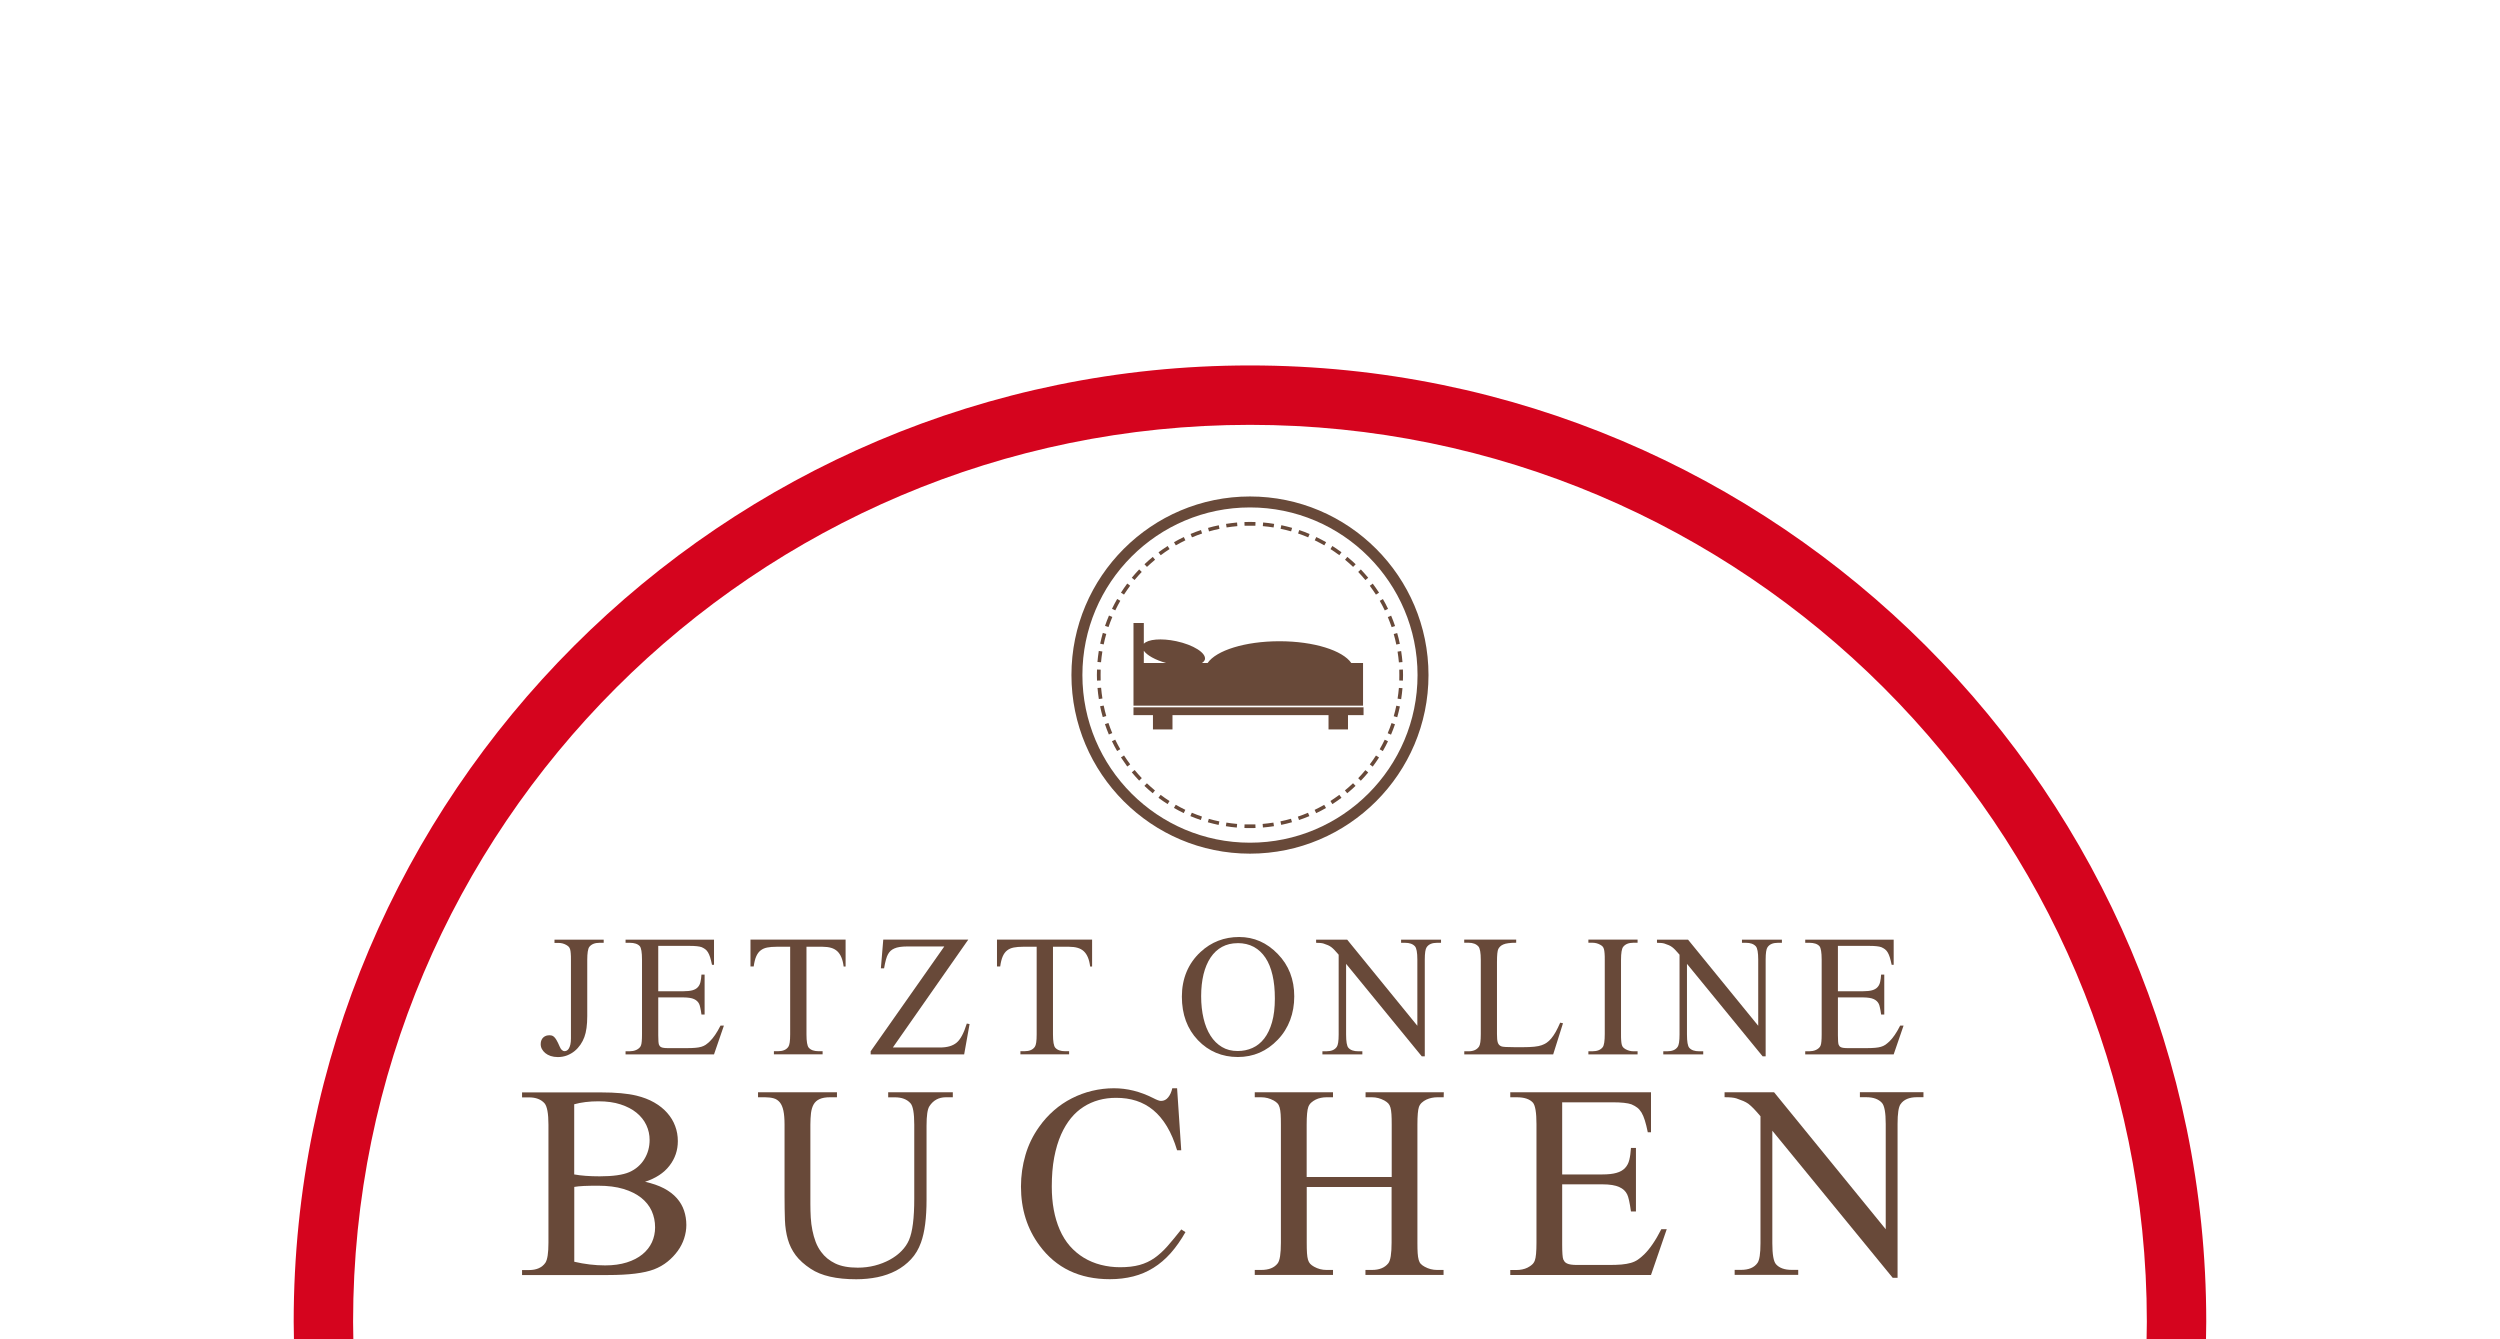 <?xml version="1.0" encoding="UTF-8"?>
<svg id="Ebene_1" xmlns="http://www.w3.org/2000/svg" xmlns:xlink="http://www.w3.org/1999/xlink" viewBox="0 0 396.85 212.6">
  <defs>
    <style>
      .cls-1, .cls-2 {
        fill: #fff;
      }

      .cls-2 {
        filter: url(#drop-shadow-1);
      }

      .cls-3 {
        fill: #d5041e;
      }

      .cls-4 {
        fill: #684939;
      }
    </style>
    <filter id="drop-shadow-1" x="-9.1" y="2.29" width="415.44" height="261.6" filterUnits="userSpaceOnUse">
      <feOffset dx="0" dy="0"/>
      <feGaussianBlur result="blur" stdDeviation="17.01"/>
      <feFlood flood-color="#1a171b" flood-opacity=".75"/>
      <feComposite in2="blur" operator="in"/>
      <feComposite in="SourceGraphic"/>
    </filter>
  </defs>
  <path class="cls-2" d="M354.86,212.6c.02-.93.04-1.86.04-2.79,0-86.42-70.06-156.47-156.47-156.47S41.95,123.39,41.95,209.81c0,.93.02,1.86.04,2.79h312.88Z"/>
  <g>
    <path class="cls-4" d="M88.02,149.66v-.5h7.81v.5h-.66c-.75,0-1.29.22-1.63.66-.21.29-.32.98-.32,2.07v8.91c0,1.39-.15,2.5-.46,3.33-.15.42-.36.82-.62,1.2s-.57.72-.92,1.01c-.35.29-.76.52-1.21.7-.45.17-.94.26-1.46.26-.42,0-.8-.06-1.14-.17-.34-.12-.62-.27-.85-.46-.23-.19-.41-.41-.54-.65-.13-.25-.19-.5-.19-.77,0-.25.04-.47.12-.65.08-.18.19-.33.32-.44s.28-.2.44-.25.33-.07.49-.07c.13,0,.26.01.38.04s.25.1.38.22.26.3.4.54.3.57.48.99c.2.48.46.73.79.73.12,0,.23-.03.36-.1.12-.07.23-.18.32-.34.09-.16.17-.37.23-.62.06-.26.09-.57.09-.95v-12.44c0-.43,0-.78-.03-1.05-.02-.27-.05-.49-.1-.66s-.12-.31-.22-.41c-.1-.1-.23-.2-.39-.29-.39-.22-.8-.32-1.22-.32h-.66Z"/>
    <path class="cls-4" d="M104.49,150.15v7.2h4c.58,0,1.05-.05,1.42-.15.36-.1.65-.26.85-.48.21-.22.35-.49.43-.83s.13-.73.16-1.18h.5v6.34h-.5c-.06-.45-.12-.81-.19-1.1-.06-.28-.12-.49-.19-.61-.08-.16-.18-.3-.31-.42-.12-.12-.29-.23-.48-.32-.2-.09-.43-.16-.71-.2-.28-.04-.6-.07-.98-.07h-4v6.01c0,.8.04,1.29.11,1.48.04.08.08.16.13.23.05.07.13.13.23.18.1.05.24.09.4.11s.37.04.62.04h3.09c.53,0,.97-.02,1.32-.05.35-.03.66-.08.93-.16.26-.08.5-.18.7-.32.2-.14.41-.32.64-.53.28-.27.56-.61.85-1.03.29-.42.57-.91.86-1.48h.54l-1.57,4.57h-14.04v-.5h.65c.17,0,.35-.02.54-.05.19-.04.37-.09.53-.17.17-.08.32-.18.45-.3.13-.12.23-.26.28-.42.11-.28.16-.86.16-1.76v-11.84c0-1.15-.12-1.86-.35-2.14-.32-.36-.86-.54-1.61-.54h-.65v-.5h14.04v3.99h-.32c-.1-.48-.2-.88-.3-1.2-.1-.31-.21-.57-.34-.78-.13-.21-.27-.37-.43-.49-.16-.12-.35-.23-.58-.33-.37-.13-1-.2-1.9-.2h-5Z"/>
    <path class="cls-4" d="M134.23,149.16v4.27h-.31c-.07-.57-.19-1.06-.36-1.46s-.38-.72-.65-.97c-.27-.25-.6-.43-.98-.54-.38-.11-.83-.17-1.34-.17h-2.57v13.92c0,1.12.12,1.82.36,2.1.33.38.86.56,1.57.56h.63v.5h-7.73v-.5h.65c.77,0,1.32-.23,1.64-.7.2-.28.29-.93.29-1.96v-13.92h-2.19c-.56,0-1.04.04-1.45.12s-.76.23-1.05.46c-.29.22-.52.54-.7.95-.18.41-.31.95-.4,1.6h-.51v-4.27h15.09Z"/>
    <path class="cls-4" d="M153.7,149.16l-11.97,17.12h7.47c1.15,0,2.02-.25,2.63-.75.62-.5,1.17-1.52,1.64-3.05l.44.08-.86,4.82h-14.84v-.5l11.69-16.64h-5.83c-.48,0-.89.03-1.23.08s-.62.13-.87.24-.44.23-.6.38c-.16.15-.29.33-.41.54-.22.38-.43,1.12-.62,2.23h-.51l.38-4.56h13.48Z"/>
    <path class="cls-4" d="M173.36,149.16v4.27h-.31c-.07-.57-.19-1.06-.36-1.46s-.38-.72-.65-.97c-.27-.25-.6-.43-.98-.54-.38-.11-.83-.17-1.34-.17h-2.57v13.92c0,1.12.12,1.82.36,2.1.33.38.86.56,1.57.56h.63v.5h-7.73v-.5h.65c.77,0,1.32-.23,1.64-.7.2-.28.29-.93.29-1.96v-13.92h-2.19c-.56,0-1.04.04-1.45.12s-.76.23-1.05.46c-.29.22-.52.54-.7.95-.18.41-.31.95-.4,1.6h-.51v-4.27h15.09Z"/>
    <path class="cls-4" d="M196.7,148.74c2.36,0,4.4.9,6.14,2.7,1.74,1.79,2.61,4.03,2.61,6.72s-.87,5.07-2.62,6.89c-1.75,1.83-3.86,2.74-6.34,2.74s-4.63-.89-6.33-2.67c-1.7-1.78-2.55-4.09-2.55-6.92s.99-5.25,2.96-7.08c1.71-1.59,3.76-2.38,6.14-2.38ZM196.44,149.72c-.92,0-1.74.2-2.46.59-.72.39-1.32.96-1.81,1.69-.49.73-.86,1.61-1.12,2.65-.25,1.04-.38,2.2-.38,3.49s.13,2.45.38,3.52c.25,1.07.62,1.98,1.11,2.75s1.09,1.36,1.81,1.79c.72.43,1.54.64,2.49.64.84,0,1.62-.16,2.34-.48.72-.32,1.35-.82,1.88-1.5.53-.68.94-1.54,1.24-2.59.3-1.05.45-2.3.45-3.75s-.12-2.63-.37-3.72c-.25-1.09-.62-2.01-1.12-2.76s-1.12-1.33-1.85-1.73c-.74-.4-1.6-.6-2.59-.6Z"/>
    <path class="cls-4" d="M208.9,149.16h4.95l11.14,13.67v-10.51c0-1.12-.13-1.82-.38-2.1-.34-.38-.87-.56-1.57-.56h-.63v-.5h6.34v.5h-.64c-.77,0-1.32.23-1.64.7-.2.28-.3.93-.3,1.96v15.36h-.48l-12.01-14.68v11.22c0,1.12.12,1.82.36,2.1.33.38.86.56,1.57.56h.65v.5h-6.34v-.5h.63c.78,0,1.33-.23,1.65-.7.2-.28.3-.93.3-1.96v-12.67c-.27-.31-.49-.56-.67-.75-.18-.19-.35-.34-.51-.46s-.34-.22-.52-.3c-.19-.08-.42-.16-.7-.26-.26-.08-.65-.12-1.18-.12v-.5Z"/>
    <path class="cls-4" d="M247.67,162.34l.44.09-1.56,4.95h-14.11v-.5h.69c.76,0,1.31-.25,1.65-.75.19-.28.28-.94.28-1.99v-11.76c0-1.15-.13-1.86-.38-2.14-.35-.39-.87-.59-1.56-.59h-.69v-.5h8.25v.5c-.49,0-.9.02-1.23.07-.33.04-.6.11-.81.2-.21.09-.38.2-.5.32-.12.12-.22.25-.3.4-.14.28-.21.96-.21,2.06v11.45c0,.31.01.58.03.81.02.22.06.41.11.56.05.15.13.27.22.36.09.09.21.17.35.22.21.09.91.13,2.1.13h1.33c1.39,0,2.37-.1,2.94-.31.29-.1.56-.23.81-.4.25-.17.5-.4.73-.68s.47-.62.7-1.03.46-.89.71-1.46Z"/>
    <path class="cls-4" d="M259.95,166.88v.5h-7.81v-.5h.64c.76,0,1.31-.22,1.64-.66.21-.28.32-.97.32-2.07v-11.77c0-.43,0-.78-.03-1.05-.02-.27-.05-.49-.1-.67-.05-.17-.12-.31-.21-.41-.09-.1-.22-.19-.38-.28-.39-.22-.81-.32-1.24-.32h-.64v-.5h7.81v.5h-.66c-.75,0-1.29.22-1.63.66-.22.28-.34.97-.34,2.07v11.77c0,.43,0,.78.03,1.05.02.27.05.49.1.66.05.17.12.31.22.41.1.1.23.2.39.29.38.21.79.32,1.22.32h.66Z"/>
    <path class="cls-4" d="M263.01,149.16h4.95l11.14,13.67v-10.51c0-1.12-.13-1.82-.38-2.1-.34-.38-.87-.56-1.57-.56h-.63v-.5h6.34v.5h-.64c-.77,0-1.32.23-1.64.7-.2.28-.3.93-.3,1.96v15.36h-.48l-12.01-14.68v11.22c0,1.12.12,1.82.36,2.1.33.38.86.56,1.57.56h.65v.5h-6.34v-.5h.63c.78,0,1.33-.23,1.65-.7.2-.28.3-.93.3-1.96v-12.67c-.27-.31-.49-.56-.67-.75-.18-.19-.35-.34-.51-.46s-.34-.22-.52-.3c-.19-.08-.42-.16-.7-.26-.26-.08-.65-.12-1.18-.12v-.5Z"/>
    <path class="cls-4" d="M291.75,150.15v7.2h4c.58,0,1.05-.05,1.42-.15.36-.1.65-.26.85-.48.21-.22.35-.49.43-.83s.13-.73.16-1.18h.5v6.34h-.5c-.06-.45-.12-.81-.19-1.1-.06-.28-.12-.49-.19-.61-.08-.16-.18-.3-.31-.42-.12-.12-.29-.23-.48-.32-.2-.09-.43-.16-.71-.2-.28-.04-.6-.07-.98-.07h-4v6.01c0,.8.04,1.29.11,1.48.04.08.08.16.13.23.05.07.13.13.23.18.1.05.24.09.4.11s.37.04.62.04h3.09c.53,0,.97-.02,1.32-.05.35-.03.66-.08.93-.16.26-.08.5-.18.7-.32.2-.14.41-.32.64-.53.28-.27.56-.61.85-1.03.29-.42.57-.91.86-1.48h.54l-1.57,4.57h-14.04v-.5h.65c.17,0,.35-.02.54-.05.19-.04.37-.09.53-.17.17-.08.32-.18.45-.3.13-.12.23-.26.28-.42.11-.28.16-.86.16-1.76v-11.84c0-1.15-.12-1.86-.35-2.14-.32-.36-.86-.54-1.61-.54h-.65v-.5h14.04v3.99h-.32c-.1-.48-.2-.88-.3-1.2-.1-.31-.21-.57-.34-.78-.13-.21-.27-.37-.43-.49-.16-.12-.35-.23-.58-.33-.37-.13-1-.2-1.9-.2h-5Z"/>
    <path class="cls-4" d="M102.37,187.59c1.18.26,2.19.61,3.03,1.05.83.44,1.51.96,2.04,1.56s.91,1.26,1.15,1.98.36,1.48.36,2.28c0,.71-.12,1.42-.35,2.13s-.57,1.37-1.02,1.99-.98,1.18-1.61,1.69c-.63.51-1.35.92-2.15,1.23-1.58.6-4.01.9-7.27.9h-13.68v-.79h1.09c1.2,0,2.07-.38,2.61-1.15.33-.5.49-1.56.49-3.19v-18.73c0-1.78-.21-2.91-.62-3.4-.56-.63-1.38-.94-2.48-.94h-1.09v-.79h12.53c2.34,0,4.21.17,5.62.51,1.07.26,2.01.62,2.83,1.09.82.47,1.51,1.02,2.06,1.65.56.63.98,1.32,1.26,2.08.29.76.43,1.56.43,2.41,0,1.45-.44,2.75-1.33,3.9-.88,1.15-2.19,2-3.91,2.56ZM91.16,186.43c1.08.2,2.43.3,4.04.3,2.09,0,3.66-.22,4.68-.66.53-.23.99-.52,1.4-.88.41-.36.74-.75,1.01-1.2.27-.44.48-.92.62-1.43s.21-1.05.21-1.6c0-.83-.17-1.61-.52-2.36-.35-.75-.87-1.4-1.55-1.96-.68-.56-1.53-1-2.54-1.33-1.01-.33-2.18-.49-3.51-.49-1.45,0-2.74.16-3.85.47v11.14ZM91.16,200.29c1.64.38,3.27.58,4.9.58,1.3,0,2.44-.16,3.43-.47.99-.31,1.82-.74,2.49-1.29s1.17-1.19,1.51-1.92c.33-.73.5-1.52.5-2.36,0-.93-.18-1.79-.54-2.6-.36-.8-.92-1.5-1.67-2.1-.75-.59-1.69-1.06-2.82-1.4-1.13-.34-2.47-.51-4.01-.51-.9,0-1.66.01-2.28.04-.62.03-1.12.08-1.51.15v11.89Z"/>
    <path class="cls-4" d="M140.99,174.18v-.79h10.26v.79h-1.09c-1.14,0-2.02.48-2.63,1.43-.3.46-.45,1.48-.45,3.08v11.76c0,2.89-.29,5.15-.88,6.78-.37,1.04-.9,1.93-1.58,2.66-.68.73-1.48,1.34-2.37,1.81-.9.47-1.89.82-2.96,1.04-1.08.22-2.2.33-3.37.33-3.15,0-5.55-.55-7.21-1.65-1.04-.68-1.84-1.41-2.41-2.17-.56-.76-.98-1.6-1.24-2.52-.26-.92-.42-1.94-.46-3.06-.04-1.12-.06-2.39-.06-3.82v-11.33c0-.9-.06-1.63-.18-2.2-.12-.57-.31-1.01-.57-1.33-.26-.31-.58-.53-.97-.64-.39-.11-.86-.17-1.4-.17h-1.09v-.79h12.53v.79h-1.11c-.68,0-1.23.1-1.65.29s-.73.47-.94.84-.35.83-.42,1.37c-.06.54-.1,1.15-.1,1.84v12.64c0,.71.02,1.42.06,2.12s.13,1.37.26,2.02c.13.65.3,1.26.52,1.84.22.58.51,1.11.87,1.59.56.77,1.3,1.38,2.23,1.83.93.45,2.13.67,3.58.67.94,0,1.84-.11,2.7-.33.86-.22,1.65-.53,2.37-.92.72-.39,1.34-.85,1.87-1.39s.93-1.12,1.2-1.76c.56-1.3.83-3.48.83-6.56v-11.74c0-1.82-.2-2.96-.6-3.4-.56-.63-1.38-.94-2.48-.94h-1.09Z"/>
    <path class="cls-4" d="M186.85,172.73l.66,9.86h-.66c-.44-1.47-.98-2.73-1.61-3.78-.63-1.05-1.36-1.92-2.17-2.59s-1.71-1.16-2.69-1.48-2.05-.47-3.21-.47c-1.94,0-3.66.47-5.15,1.42-1.5.95-2.69,2.41-3.57,4.37-.48,1.08-.85,2.31-1.11,3.69s-.38,2.92-.38,4.63c0,2.61.42,4.88,1.26,6.82.43.98.96,1.85,1.61,2.59s1.39,1.36,2.21,1.86c.83.5,1.73.88,2.71,1.13s1.99.38,3.05.38c1.2,0,2.23-.12,3.1-.36s1.66-.61,2.37-1.11,1.4-1.13,2.06-1.88,1.39-1.64,2.19-2.65l.66.43c-.73,1.28-1.51,2.39-2.35,3.34-.84.94-1.75,1.72-2.74,2.33-.98.61-2.05,1.07-3.2,1.36s-2.38.44-3.71.44c-4.82,0-8.54-1.78-11.16-5.34-1.97-2.65-2.95-5.77-2.95-9.36,0-1.72.24-3.4.71-5.01.47-1.62,1.2-3.11,2.18-4.48.68-.97,1.46-1.83,2.34-2.6s1.82-1.4,2.84-1.92c1.02-.52,2.09-.92,3.22-1.19,1.13-.27,2.28-.41,3.46-.41,2.09,0,4.16.51,6.2,1.54.63.33,1.05.48,1.28.47.46,0,.84-.19,1.14-.57.31-.38.52-.86.65-1.44h.75Z"/>
    <path class="cls-4" d="M207.45,186.84h13.47v-8.3c0-.68-.01-1.24-.04-1.67-.03-.43-.08-.78-.16-1.06s-.2-.5-.35-.66c-.16-.16-.36-.32-.62-.46-.63-.34-1.28-.51-1.95-.51h-1.03v-.79h12.42l-.02.79h-1.03c-.27,0-.56.03-.86.09-.3.06-.58.15-.86.28-.27.13-.51.29-.72.48-.21.19-.36.42-.46.69-.16.47-.24,1.41-.24,2.82v18.71c0,.68.01,1.24.04,1.67.03.43.08.78.16,1.06.08.28.19.5.34.65.15.16.35.31.61.45.61.34,1.27.51,1.97.51h1.03v.79h-12.4v-.79h1.03c1.17,0,2.03-.35,2.59-1.05.36-.44.53-1.54.53-3.29v-8.83h-13.47v8.83c0,.68.01,1.24.04,1.67.03.43.08.78.16,1.05.08.27.2.49.35.65.16.16.36.32.62.46.61.34,1.26.51,1.95.51h1.05v.79h-12.42v-.79h1.03c1.21,0,2.08-.35,2.61-1.05.34-.44.51-1.54.51-3.29v-18.71c0-.68-.01-1.24-.04-1.67-.03-.43-.08-.78-.16-1.06-.08-.28-.19-.5-.34-.66-.15-.16-.35-.32-.61-.46-.63-.34-1.28-.51-1.97-.51h-1.03v-.79h12.42v.79h-1.05c-.29,0-.57.03-.87.09-.29.06-.57.15-.83.28-.26.13-.5.29-.71.48-.21.19-.36.42-.46.69-.17.46-.26,1.4-.26,2.82v8.3Z"/>
    <path class="cls-4" d="M247.98,174.97v11.46h6.37c.93,0,1.68-.08,2.25-.25.58-.16,1.03-.42,1.36-.77.33-.35.56-.79.68-1.31.13-.53.21-1.15.26-1.88h.79v10.09h-.79c-.1-.71-.2-1.29-.3-1.74-.1-.45-.2-.77-.3-.97-.13-.26-.29-.48-.49-.67-.2-.19-.46-.36-.77-.5-.31-.14-.69-.25-1.13-.32-.44-.07-.96-.11-1.56-.11h-6.37v9.56c0,1.27.06,2.05.17,2.35.06.13.13.25.21.36.09.11.21.21.38.29.16.08.38.14.64.18.26.04.6.06.99.06h4.92c.84,0,1.54-.02,2.11-.07.56-.05,1.05-.14,1.48-.26.42-.12.79-.29,1.11-.51.32-.22.66-.5,1.01-.84.44-.43.89-.98,1.35-1.65.46-.67.91-1.45,1.37-2.35h.86l-2.5,7.27h-22.34v-.79h1.03c.27,0,.56-.03.86-.09.3-.06.58-.15.84-.28.26-.13.5-.29.72-.48s.36-.42.45-.67c.17-.44.26-1.38.26-2.8v-18.84c0-1.82-.19-2.96-.56-3.4-.51-.57-1.37-.86-2.57-.86h-1.03v-.79h22.34v6.35h-.51c-.16-.77-.31-1.4-.47-1.9-.16-.5-.33-.91-.53-1.24-.2-.33-.43-.59-.68-.78s-.56-.37-.92-.52c-.58-.21-1.59-.32-3.01-.32h-7.95Z"/>
    <path class="cls-4" d="M273.75,173.39h7.87l17.72,21.74v-16.72c0-1.78-.2-2.89-.6-3.34-.54-.6-1.38-.9-2.5-.9h-1v-.79h10.09v.79h-1.03c-1.23,0-2.1.37-2.61,1.11-.31.44-.47,1.48-.47,3.12v24.44h-.77l-19.11-23.35v17.85c0,1.78.19,2.89.58,3.34.53.6,1.36.9,2.5.9h1.03v.79h-10.09v-.79h1c1.24,0,2.12-.37,2.63-1.11.31-.44.47-1.48.47-3.12v-20.16c-.43-.5-.78-.9-1.07-1.2s-.56-.54-.81-.74c-.26-.19-.54-.35-.83-.47-.3-.12-.67-.26-1.11-.42-.41-.13-1.04-.19-1.88-.19v-.79Z"/>
  </g>
  <g id="_Übernachten" data-name="Übernachten">
    <g>
      <path class="cls-1" d="M198.42,131.17c13.26,0,24.01-10.75,24.01-24.01s-10.75-24.01-24.01-24.01-24.01,10.75-24.01,24.01,10.75,24.01,24.01,24.01"/>
      <path class="cls-4" d="M200.48,131.37l-.05-.58c.57-.05,1.14-.12,1.71-.21l.09.57c-.58.09-1.16.16-1.75.21M203.38,130.95l-.12-.57c.57-.12,1.13-.25,1.67-.41l.16.55c-.55.16-1.13.3-1.71.42M206.21,130.18l-.19-.55c.51-.17,1.04-.37,1.61-.61l.22.53c-.58.24-1.12.45-1.64.62M208.93,129.08l-.25-.52c.52-.25,1.03-.52,1.52-.8l.29.5c-.5.29-1.02.57-1.56.82M211.5,127.64l-.31-.49c.48-.31.95-.64,1.41-.98l.35.47c-.47.35-.96.68-1.44,1M213.86,125.92l-.37-.45c.44-.36.87-.74,1.29-1.14l.4.42c-.42.41-.87.8-1.32,1.17M216.01,123.93l-.41-.4c.38-.39.76-.82,1.14-1.28l.45.37c-.39.47-.78.91-1.17,1.31M217.9,121.69l-.46-.35c.35-.46.67-.93.98-1.41l.49.31c-.31.49-.65.98-1,1.45M219.51,119.23l-.5-.29c.29-.51.56-1.02.8-1.52l.52.25c-.25.51-.52,1.04-.82,1.56M220.81,116.62l-.53-.23c.23-.53.43-1.07.61-1.61l.55.19c-.18.54-.39,1.09-.63,1.65M221.79,113.85l-.55-.16c.16-.56.3-1.12.41-1.67l.57.12c-.12.55-.26,1.13-.42,1.71M222.42,110.99l-.57-.09c.09-.56.16-1.13.21-1.7l.57.04c-.05.59-.12,1.17-.21,1.75"/>
      <path class="cls-4" d="M222.06,105.15c-.05-.57-.12-1.14-.21-1.71l.57-.09c.09.58.16,1.16.21,1.75l-.58.05ZM221.65,102.32c-.12-.57-.25-1.13-.41-1.67l.55-.16c.16.55.3,1.13.42,1.71l-.57.12ZM220.91,99.56c-.17-.51-.38-1.04-.61-1.61l.53-.22c.24.58.45,1.12.62,1.64l-.55.19ZM219.82,96.9c-.25-.52-.52-1.03-.8-1.52l.5-.29c.29.5.57,1.02.82,1.56l-.52.25ZM218.42,94.4c-.31-.48-.64-.95-.98-1.41l.47-.35c.35.47.68.96,1,1.44l-.49.31ZM216.74,92.08c-.36-.44-.75-.87-1.14-1.29l.42-.4c.4.42.79.87,1.17,1.32l-.45.37ZM214.79,89.99c-.39-.38-.83-.76-1.28-1.14l.37-.45c.47.39.91.78,1.32,1.17l-.4.41ZM212.61,88.14c-.46-.35-.94-.67-1.41-.98l.3-.49c.49.31.98.65,1.45,1l-.35.46ZM210.22,86.57c-.51-.29-1.02-.56-1.52-.8l.25-.52c.51.25,1.04.52,1.56.82l-.29.5ZM207.66,85.3c-.53-.23-1.07-.43-1.6-.61l.18-.55c.54.18,1.1.39,1.65.63l-.23.53ZM204.95,84.35c-.56-.16-1.12-.3-1.67-.41l.12-.57c.55.12,1.13.26,1.71.42l-.16.55ZM202.16,83.73c-.56-.09-1.13-.16-1.7-.21l.05-.58c.59.05,1.17.12,1.75.22l-.09.57Z"/>
      <path class="cls-4" d="M174.79,105.13l-.58-.05c.05-.59.12-1.17.21-1.75l.57.09c-.09.56-.16,1.13-.21,1.7M175.21,102.3l-.57-.12c.12-.55.26-1.13.42-1.71l.55.16c-.16.56-.3,1.12-.41,1.67M175.96,99.54l-.55-.19c.18-.54.4-1.09.63-1.64l.53.23c-.23.54-.43,1.08-.61,1.61M177.04,96.89l-.52-.25c.24-.51.52-1.03.82-1.56l.5.29c-.29.51-.56,1.02-.8,1.52M178.43,94.39l-.49-.31c.31-.49.65-.98,1-1.45l.46.35c-.34.46-.67.94-.98,1.41M180.11,92.08l-.45-.37c.39-.47.78-.91,1.17-1.32l.41.4c-.38.4-.76.83-1.14,1.28M182.07,89.99l-.4-.42c.42-.4.87-.79,1.32-1.17l.37.45c-.44.36-.87.75-1.29,1.14M184.25,88.14l-.35-.47c.47-.35.96-.68,1.45-1l.31.49c-.48.31-.95.63-1.41.98M186.65,86.57l-.29-.5c.5-.29,1.02-.57,1.56-.82l.25.52c-.52.25-1.03.52-1.52.8M189.21,85.29l-.22-.53c.58-.24,1.12-.45,1.65-.62l.18.55c-.51.17-1.04.38-1.61.61M191.92,84.35l-.16-.55c.55-.16,1.12-.3,1.71-.42l.11.57c-.57.12-1.13.25-1.66.41M194.71,83.73l-.09-.57c.58-.09,1.16-.16,1.75-.22l.05.58c-.57.05-1.14.12-1.71.21"/>
      <path class="cls-4" d="M196.34,131.37c-.59-.05-1.17-.12-1.75-.22l.09-.57c.56.09,1.13.16,1.7.21l-.05.58ZM193.44,130.95c-.55-.12-1.13-.26-1.71-.42l.16-.55c.56.16,1.12.3,1.67.41l-.12.57ZM190.61,130.17c-.54-.18-1.1-.39-1.65-.62l.23-.54c.54.23,1.08.43,1.61.61l-.18.55ZM187.91,129.07c-.51-.24-1.04-.52-1.56-.82l.29-.5c.51.29,1.02.56,1.52.8l-.25.52ZM185.34,127.64c-.49-.31-.98-.65-1.45-1l.35-.46c.46.35.94.67,1.41.98l-.31.49ZM182.98,125.92c-.47-.39-.91-.78-1.32-1.17l.4-.41c.4.38.83.76,1.28,1.14l-.37.45ZM180.83,123.92c-.4-.42-.79-.87-1.17-1.32l.45-.37c.36.44.75.87,1.14,1.29l-.42.4ZM178.94,121.68c-.35-.48-.68-.96-1-1.45l.49-.31c.31.48.64.96.98,1.41l-.47.35ZM177.33,119.22c-.29-.5-.57-1.02-.82-1.56l.52-.25c.25.52.52,1.03.8,1.52l-.5.29ZM176.02,116.6c-.24-.58-.45-1.12-.62-1.65l.55-.19c.17.52.38,1.04.61,1.61l-.53.22ZM175.05,113.82c-.16-.55-.3-1.12-.42-1.71l.57-.11c.12.57.25,1.13.41,1.66l-.55.16ZM174.43,110.96c-.09-.58-.16-1.16-.21-1.75l.57-.04c.05.57.12,1.14.21,1.71l-.57.09Z"/>
      <path class="cls-4" d="M198.42,131.45c-.29,0-.59,0-.88-.01l.02-.58c.57.01,1.15.01,1.72,0l.02.58c-.29.01-.59.01-.88.01M222.7,108.04l-.58-.02c0-.28.01-.57.01-.86s0-.58-.01-.86l.58-.02c.01.29.02.59.02.88s0,.59-.02.88M174.14,108.04c-.01-.29-.02-.59-.02-.88s0-.59.02-.88l.58.02c0,.28-.01.57-.01.86s0,.58.01.86l-.58.02ZM199.28,83.45c-.57-.01-1.15-.01-1.72,0l-.02-.58c.58-.03,1.18-.03,1.76,0l-.02.58Z"/>
      <path class="cls-4" d="M198.42,135.51c-15.63,0-28.34-12.72-28.34-28.35s12.71-28.35,28.34-28.35,28.34,12.72,28.34,28.35-12.72,28.35-28.34,28.35M198.42,80.55c-14.67,0-26.6,11.94-26.6,26.61s11.93,26.61,26.6,26.61,26.6-11.93,26.6-26.61-11.93-26.61-26.6-26.61"/>
      <polygon class="cls-4" points="216.45 112.28 179.93 112.28 179.93 113.52 183.02 113.52 183.02 115.79 186.12 115.79 186.12 113.52 210.89 113.52 210.89 115.79 213.98 115.79 213.98 113.52 216.45 113.52 216.45 112.28"/>
      <path class="cls-4" d="M214.5,105.24c-1.36-1.98-5.92-3.45-11.4-3.45s-10.04,1.47-11.4,3.45h-.9c.25-.16.41-.35.47-.57.22-1.01-1.82-2.31-4.56-2.89-2.37-.5-4.48-.31-5.14.41v-3.3h-1.64v9.3h0v3.83h36.44v-6.78h-1.87ZM181.57,105.24v-1.94c.5.72,1.81,1.46,3.52,1.94h-3.52Z"/>
    </g>
  </g>
  <path class="cls-3" d="M56.09,212.6c-.02-.93-.04-1.86-.04-2.79,0-78.5,63.87-142.37,142.37-142.37s142.37,63.87,142.37,142.37c0,.93-.02,1.86-.04,2.79h9.43c.02-.93.04-1.86.04-2.79,0-83.7-68.1-151.8-151.8-151.8S46.62,126.1,46.62,209.81c0,.93.02,1.86.04,2.79h9.43Z"/>
</svg>